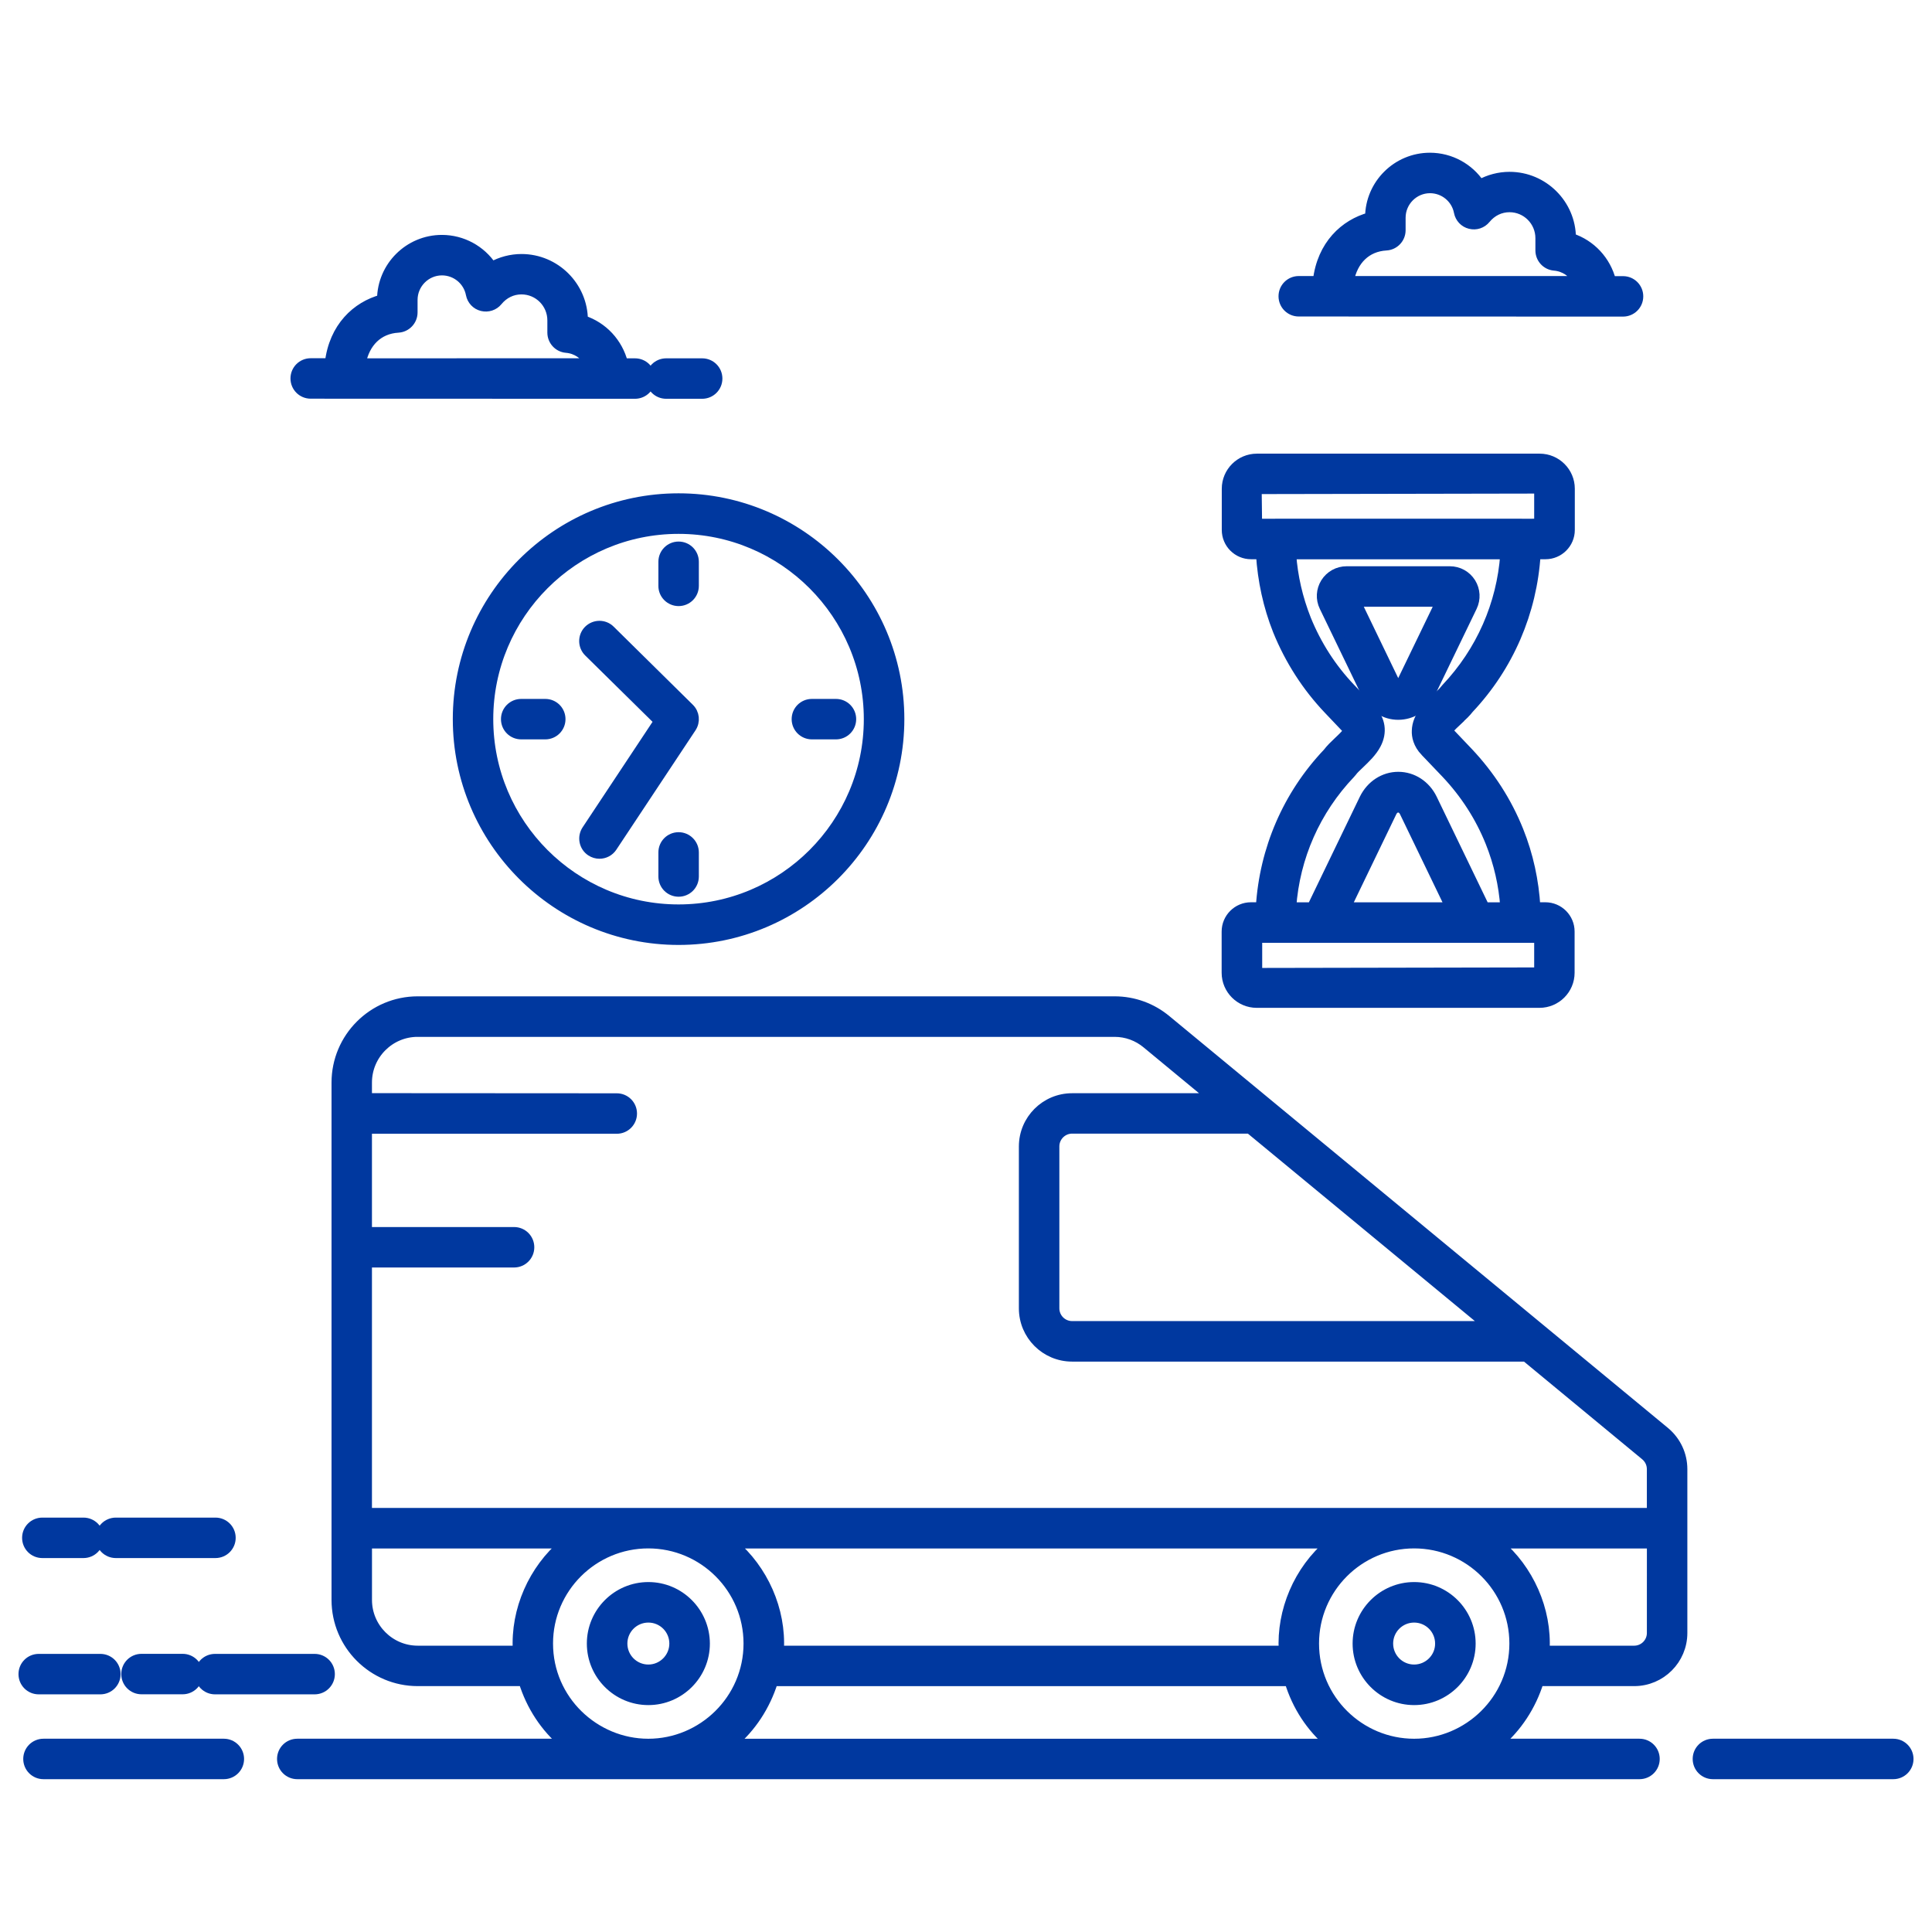 <?xml version="1.0" encoding="UTF-8"?> <svg xmlns="http://www.w3.org/2000/svg" viewBox="0 0 100 100" fill-rule="evenodd"><path d="m97.996 90.246h-9.336c-0.441 0-0.797 0.355-0.797 0.797 0 0.441 0.355 0.797 0.797 0.797h9.336c0.441 0 0.797-0.355 0.797-0.797 0-0.438-0.355-0.797-0.797-0.797z" fill="#00389f" stroke-width="0.5" stroke="#00389f"></path><path d="m11.586 90.246h-9.336c-0.441 0-0.797 0.355-0.797 0.797 0 0.441 0.355 0.797 0.797 0.797h9.336c0.441 0 0.797-0.355 0.797-0.797 0-0.438-0.355-0.797-0.797-0.797z" fill="#00389f" stroke-width="0.5" stroke="#00389f"></path><path d="m60.379 52.797c-0.746-0.629-1.699-0.977-2.684-0.977h-36.074c-2.324 0-4.211 1.891-4.211 4.215v26.777c0 2.324 1.891 4.211 4.211 4.211h5.469c0.395 1.281 1.129 2.394 2.117 3.223h-13.82c-0.441 0-0.797 0.355-0.797 0.797 0 0.441 0.355 0.797 0.797 0.797h69.473c0.441 0 0.797-0.355 0.797-0.797 0-0.441-0.355-0.797-0.797-0.797h-7.32c0.984-0.828 1.719-1.941 2.117-3.223h4.93c1.379 0 2.5-1.121 2.5-2.5v-8.48c0-0.746-0.328-1.449-0.906-1.934-1.996-1.652-22.793-18.828-25.801-21.312zm16.656 15.832h-21.543c-0.5 0-0.91-0.406-0.91-0.91v-8.383c0-0.5 0.41-0.91 0.91-0.91h9.188zm-55.414-15.211h36.074c0.609 0 1.195 0.215 1.66 0.605l3.402 2.812h-7.266c-1.383 0-2.504 1.125-2.504 2.504v8.383c0 1.383 1.125 2.504 2.504 2.504h23.48l6.188 5.113c0.215 0.18 0.332 0.43 0.332 0.707v2.254h-51.938-14.551v-12.945h7.606c0.441 0 0.797-0.355 0.797-0.797s-0.355-0.797-0.797-0.797h-7.606v-5.328h12.922c0.441 0 0.797-0.355 0.797-0.797 0-0.441-0.355-0.797-0.797-0.797l-12.922-0.008v-0.797c0-1.445 1.176-2.617 2.617-2.617zm44.816 32.012h-26.113c0.125-2.113-0.824-4.203-2.398-5.531h30.91c-1.637 1.375-2.516 3.492-2.398 5.531zm-44.816 0c-1.441 0-2.617-1.176-2.617-2.617v-2.914h10.188c-1.582 1.332-2.523 3.426-2.398 5.531zm6.754-0.363c0-2.852 2.324-5.172 5.18-5.172 2.856 0 5.18 2.32 5.18 5.172 0 2.902-2.379 5.18-5.18 5.18-2.773 0-5.18-2.254-5.18-5.18zm9.527 5.18c0.984-0.828 1.719-1.941 2.117-3.223h26.719c0.387 1.281 1.121 2.394 2.106 3.223zm30.121-5.18c0-2.852 2.32-5.172 5.172-5.172 2.856 0 5.18 2.32 5.18 5.172 0 2.902-2.379 5.18-5.18 5.18-2.812 0-5.172-2.281-5.172-5.18zm17.469-0.543c0 0.5-0.406 0.906-0.906 0.906h-4.629c0.125-2.125-0.836-4.215-2.398-5.531h7.934z" fill="#00389f" stroke-width="0.5" stroke="#00389f"></path><path d="m33.559 82.137c-1.617 0-2.934 1.316-2.934 2.934 0 1.617 1.316 2.934 2.934 2.934 1.617 0 2.934-1.316 2.934-2.934-0.004-1.617-1.316-2.934-2.934-2.934zm0 4.269c-0.738 0-1.336-0.598-1.336-1.336 0-0.738 0.598-1.336 1.336-1.336 0.738 0 1.336 0.598 1.336 1.336 0 0.734-0.602 1.336-1.336 1.336z" fill="#00389f" stroke-width="0.5" stroke="#00389f"></path><path d="m73.195 82.137c-1.617 0-2.934 1.316-2.934 2.934 0 1.617 1.316 2.934 2.934 2.934 1.617 0 2.934-1.316 2.934-2.934 0-1.617-1.312-2.934-2.934-2.934zm0 4.269c-0.738 0-1.336-0.598-1.336-1.336 0-0.738 0.598-1.336 1.336-1.336 0.738 0 1.336 0.598 1.336 1.336 0.004 0.734-0.598 1.336-1.336 1.336z" fill="#00389f" stroke-width="0.5" stroke="#00389f"></path><path d="m11.949 79.598c0-0.441-0.355-0.797-0.797-0.797h-5.156c-0.441 0-0.797 0.355-0.797 0.797s0.355 0.797 0.797 0.797h5.156c0.441 0 0.797-0.355 0.797-0.797z" fill="#00389f" stroke-width="0.5" stroke="#00389f"></path><path d="m2.191 80.395h2.129c0.441 0 0.797-0.355 0.797-0.797s-0.355-0.797-0.797-0.797h-2.129c-0.441 0-0.797 0.355-0.797 0.797s0.355 0.797 0.797 0.797z" fill="#00389f" stroke-width="0.5" stroke="#00389f"></path><path d="m11.129 87.449h5.156c0.441 0 0.797-0.355 0.797-0.797s-0.355-0.797-0.797-0.797h-5.156c-0.441 0-0.797 0.355-0.797 0.797 0 0.438 0.355 0.797 0.797 0.797z" fill="#00389f" stroke-width="0.5" stroke="#00389f"></path><path d="m7.324 85.852c-0.441 0-0.797 0.355-0.797 0.797 0 0.441 0.355 0.797 0.797 0.797h2.129c0.441 0 0.797-0.355 0.797-0.797 0-0.441-0.355-0.797-0.797-0.797z" fill="#00389f" stroke-width="0.5" stroke="#00389f"></path><path d="m5.195 87.449c0.441 0 0.797-0.355 0.797-0.797s-0.355-0.797-0.797-0.797h-3.191c-0.441 0-0.797 0.355-0.797 0.797s0.355 0.797 0.797 0.797z" fill="#00389f" stroke-width="0.5" stroke="#00389f"></path><path d="m32.867 20.391c0.441 0 0.797-0.355 0.797-0.797s-0.355-0.797-0.797-0.797h-0.613c-0.266-1.051-1.043-1.891-2.074-2.227-0.008-1.75-1.438-3.172-3.188-3.172-0.539 0-1.066 0.141-1.531 0.398-0.562-0.844-1.523-1.387-2.59-1.387-1.703 0-3.094 1.383-3.106 3.086-1.301 0.352-2.488 1.434-2.703 3.297h-0.98c-0.441 0-0.797 0.355-0.797 0.797s0.355 0.797 0.797 0.797zm-12.258-3.422c0.422-0.023 0.754-0.375 0.754-0.797v-0.648c0-0.836 0.68-1.52 1.512-1.52 0.727 0 1.352 0.516 1.488 1.227 0.059 0.305 0.285 0.547 0.586 0.621 0.301 0.074 0.617-0.027 0.812-0.266 0.316-0.387 0.754-0.598 1.23-0.598 0.879 0 1.59 0.715 1.59 1.594v0.633c0 0.414 0.316 0.762 0.73 0.797 0.531 0.043 0.957 0.355 1.211 0.781l-11.836 0.004c0.199-1.07 0.895-1.766 1.922-1.828z" fill="#00389f" stroke-width="0.5" stroke="#00389f"></path><path d="m36.344 20.391c0.441 0 0.797-0.355 0.797-0.797s-0.355-0.797-0.797-0.797h-1.863c-0.441 0-0.797 0.355-0.797 0.797s0.355 0.797 0.797 0.797z" fill="#00389f" stroke-width="0.5" stroke="#00389f"></path><path d="m84.008 16.137c0.441 0 0.797-0.355 0.797-0.797s-0.355-0.797-0.797-0.797h-0.613c-0.266-1.051-1.043-1.891-2.074-2.227-0.008-1.75-1.438-3.172-3.188-3.172-0.539 0-1.066 0.141-1.531 0.398-0.562-0.844-1.523-1.387-2.59-1.387-1.703 0-3.094 1.383-3.106 3.086-1.301 0.352-2.488 1.434-2.703 3.297h-0.98c-0.441 0-0.797 0.355-0.797 0.797 0 0.441 0.355 0.797 0.797 0.797zm-12.258-3.422c0.422-0.023 0.754-0.375 0.754-0.797v-0.648c0-0.836 0.68-1.52 1.512-1.52 0.727 0 1.352 0.516 1.488 1.227 0.059 0.305 0.285 0.547 0.586 0.621 0.301 0.078 0.617-0.027 0.812-0.266 0.316-0.387 0.754-0.598 1.23-0.598 0.879 0 1.59 0.715 1.59 1.594v0.633c0 0.414 0.316 0.762 0.73 0.797 0.531 0.043 0.957 0.355 1.211 0.781h-11.836c0.199-1.07 0.898-1.766 1.922-1.824z" fill="#00389f" stroke-width="0.5" stroke="#00389f"></path><path d="m75.492 37.246c0.203-0.188 0.395-0.367 0.547-0.566 2.066-2.195 3.266-5.004 3.453-7.984h0.504c0.695 0 1.266-0.566 1.266-1.266v-2.133c0-0.863-0.703-1.566-1.57-1.566h-14.637c-0.863 0-1.566 0.703-1.566 1.566v2.133c0 0.699 0.566 1.266 1.266 1.266h0.504c0.086 1.344 0.367 2.672 0.875 3.949 0.621 1.527 1.504 2.898 2.617 4.07l1.047 1.102c-0.098 0.156-0.367 0.414-0.523 0.559-0.199 0.188-0.402 0.383-0.562 0.594-2.074 2.188-3.277 4.996-3.461 7.981h-0.504c-0.695 0-1.266 0.566-1.266 1.266v2.133c0 0.863 0.703 1.566 1.566 1.566h14.633c0.867 0 1.57-0.703 1.57-1.566v-2.133c0-0.699-0.566-1.266-1.266-1.266h-0.504c-0.082-1.359-0.367-2.688-0.875-3.953-0.602-1.5-1.48-2.867-2.613-4.066l-1.055-1.109c0.105-0.156 0.391-0.422 0.555-0.574zm-10.438-11.922 14.605-0.027v1.801l-0.918 0.004-0.012-0.004h-12.719c-0.004 0-0.008 0.004-0.012 0.004h-0.922zm4.621 21.629 2.371-4.914c0.152-0.312 0.496-0.309 0.645 0l2.371 4.914zm9.984 3.371-14.578 0.027v-1.801h14.578zm-5.891-11.418 1.078 1.129c0.992 1.051 1.762 2.25 2.289 3.562 0.43 1.074 0.688 2.199 0.77 3.356h-1.062l-2.707-5.609c-0.344-0.707-1.016-1.145-1.762-1.145-0.742 0-1.414 0.438-1.762 1.145l-2.707 5.609h-1.062c0.184-2.59 1.254-5.019 3.062-6.914 0.027-0.027 0.051-0.055 0.074-0.086 0.094-0.133 0.246-0.266 0.398-0.414 0.301-0.289 0.645-0.613 0.855-1.012 0.328-0.621 0.234-1.273-0.254-1.785l-1.074-1.125c-0.98-1.027-1.75-2.227-2.293-3.562-0.43-1.086-0.688-2.211-0.77-3.356h11.062c-0.184 2.586-1.254 5.019-3.055 6.922-0.023 0.027-0.047 0.055-0.07 0.082-0.086 0.117-0.23 0.242-0.379 0.383-0.469 0.441-1.055 0.988-1.074 1.738-0.012 0.27 0.059 0.68 0.441 1.082z" fill="#00389f" stroke-width="0.5" stroke="#00389f"></path><path d="m76.137 30.164c-0.238-0.379-0.645-0.605-1.094-0.605h-5.34c-0.449 0-0.859 0.227-1.098 0.605-0.234 0.375-0.262 0.84-0.066 1.242l2.211 4.578c0.305 0.629 0.926 1.023 1.621 1.023 0.699 0 1.32-0.391 1.621-1.02l2.211-4.578c0.195-0.406 0.168-0.867-0.066-1.246zm-3.582 5.129c-0.094 0.195-0.273 0.199-0.367 0l-1.996-4.137h4.363z" fill="#00389f" stroke-width="0.5" stroke="#00389f"></path><path d="m35.121 48.66c6.305 0 11.438-5.129 11.438-11.438 0-6.305-5.133-11.438-11.438-11.438-6.305 0-11.434 5.129-11.434 11.438 0 6.305 5.129 11.438 11.434 11.438zm0-21.277c5.426 0 9.84 4.414 9.84 9.84 0 5.426-4.414 9.84-9.84 9.84-5.426 0-9.84-4.414-9.84-9.84 0-5.426 4.418-9.84 9.84-9.84z" fill="#00389f" stroke-width="0.5" stroke="#00389f"></path><path d="m34.098 37.328-3.734 5.633c-0.242 0.367-0.145 0.863 0.223 1.105 0.137 0.09 0.289 0.133 0.441 0.133 0.258 0 0.512-0.125 0.664-0.355l4.098-6.18c0.211-0.32 0.168-0.742-0.105-1.008l-4.098-4.043c-0.312-0.309-0.816-0.305-1.129 0.008-0.309 0.312-0.305 0.82 0.008 1.129z" fill="#00389f" stroke-width="0.5" stroke="#00389f"></path><path d="m35.125 31.121c0.441 0 0.797-0.355 0.797-0.797v-1.246c0-0.441-0.355-0.797-0.797-0.797s-0.797 0.355-0.797 0.797v1.246c-0.004 0.438 0.355 0.797 0.797 0.797z" fill="#00389f" stroke-width="0.5" stroke="#00389f"></path><path d="m35.125 43.324c-0.441 0-0.797 0.355-0.797 0.797v1.246c0 0.441 0.355 0.797 0.797 0.797s0.797-0.355 0.797-0.797v-1.246c0-0.438-0.359-0.797-0.797-0.797z" fill="#00389f" stroke-width="0.5" stroke="#00389f"></path><path d="m42.023 38.02h1.246c0.441 0 0.797-0.355 0.797-0.797s-0.355-0.797-0.797-0.797h-1.246c-0.441 0-0.797 0.355-0.797 0.797s0.359 0.797 0.797 0.797z" fill="#00389f" stroke-width="0.5" stroke="#00389f"></path><path d="m29.02 37.223c0-0.441-0.355-0.797-0.797-0.797h-1.246c-0.441 0-0.797 0.355-0.797 0.797s0.355 0.797 0.797 0.797h1.246c0.441 0 0.797-0.355 0.797-0.797z" fill="#00389f" stroke-width="0.5" stroke="#00389f"></path></svg> 